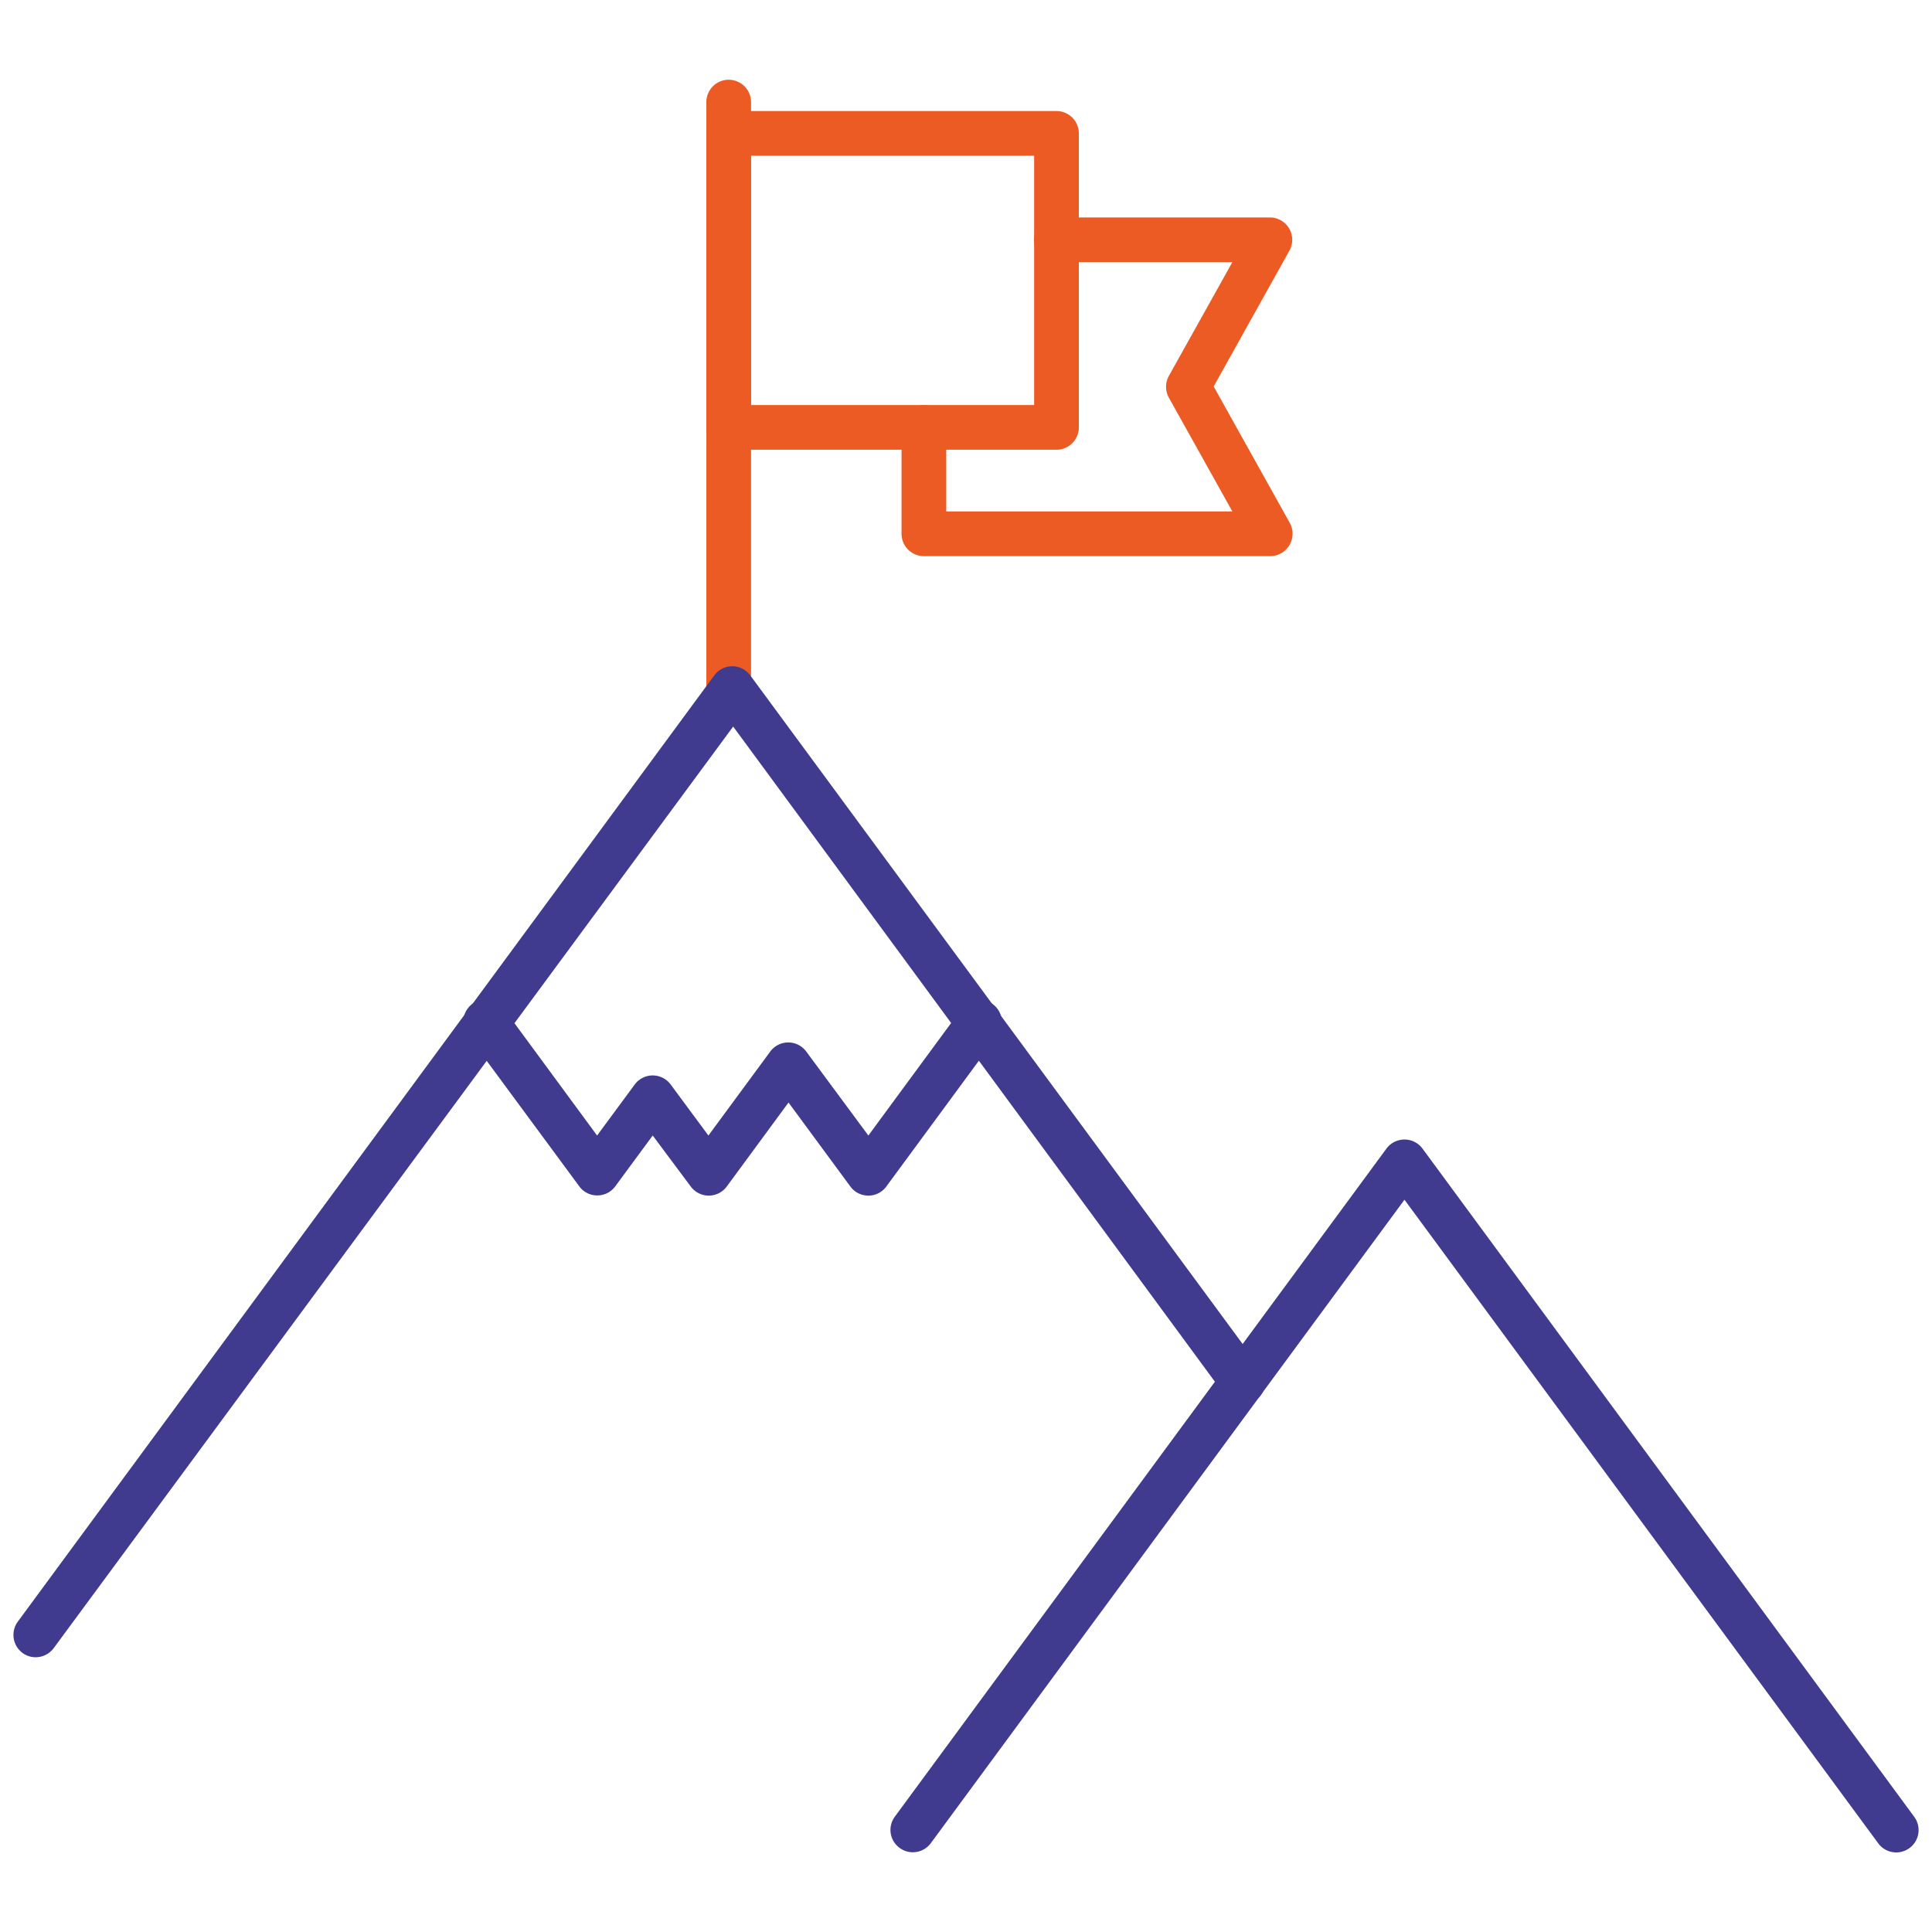 <svg xmlns="http://www.w3.org/2000/svg" viewBox="0 0 216.08 216.08"><defs><style>.cls-1{fill:#ec5b24;}.cls-2{fill:#413b90;}.cls-3{fill:none;}</style></defs><g id="Layer_2" data-name="Layer 2"><g id="Layer_1-2" data-name="Layer 1"><path class="cls-1" d="M81.48,79.5A2.5,2.5,0,0,1,79,77V11.42a2.5,2.5,0,0,1,5,0V77A2.5,2.5,0,0,1,81.48,79.5Z"/><path class="cls-1" d="M118.14,50.3H81.48A2.5,2.5,0,0,1,79,47.8V14.92a2.5,2.5,0,0,1,2.5-2.5h36.66a2.5,2.5,0,0,1,2.5,2.5V47.8A2.5,2.5,0,0,1,118.14,50.3ZM84,45.3h31.66V17.42H84Z"/><path class="cls-1" d="M142,62.2H103.33a2.5,2.5,0,0,1-2.5-2.5V47.8a2.5,2.5,0,0,1,5,0v9.4h32l-7.1-12.72a2.52,2.52,0,0,1,0-2.44l7.1-12.72H118.14a2.5,2.5,0,0,1,0-5H142A2.5,2.5,0,0,1,144.23,28l-8.49,15.22,8.49,15.22A2.51,2.51,0,0,1,142,62.2Z"/><path class="cls-2" d="M4,185.35a2.45,2.45,0,0,1-1.48-.48,2.51,2.51,0,0,1-.53-3.5L79.9,75.52a2.49,2.49,0,0,1,4,0L141,153.06a2.5,2.5,0,1,1-4,3l-55-74.8L6,184.34A2.51,2.51,0,0,1,4,185.35Z"/><path class="cls-2" d="M102.09,207.16a2.46,2.46,0,0,1-1.48-.49,2.49,2.49,0,0,1-.53-3.49l55-74.74a2.51,2.51,0,0,1,4,0l55,74.74a2.5,2.5,0,0,1-4,3l-53-72-53,72A2.5,2.5,0,0,1,102.09,207.16Z"/><path class="cls-2" d="M97.12,133.72h0a2.48,2.48,0,0,1-2-1l-6.93-9.41-6.92,9.41a2.5,2.5,0,0,1-4,0L73,127,68.8,132.7a2.48,2.48,0,0,1-2,1h0a2.47,2.47,0,0,1-2-1L52.32,115.78a2.5,2.5,0,0,1,4-3L66.78,127,71,121.28a2.5,2.5,0,0,1,4,0L79.23,127l6.93-9.41a2.5,2.5,0,0,1,4,0L97.12,127l10.43-14.18a2.5,2.5,0,0,1,4,3L99.13,132.7A2.47,2.47,0,0,1,97.12,133.72Z"/><rect class="cls-3" width="216.08" height="216.08"/></g></g></svg>